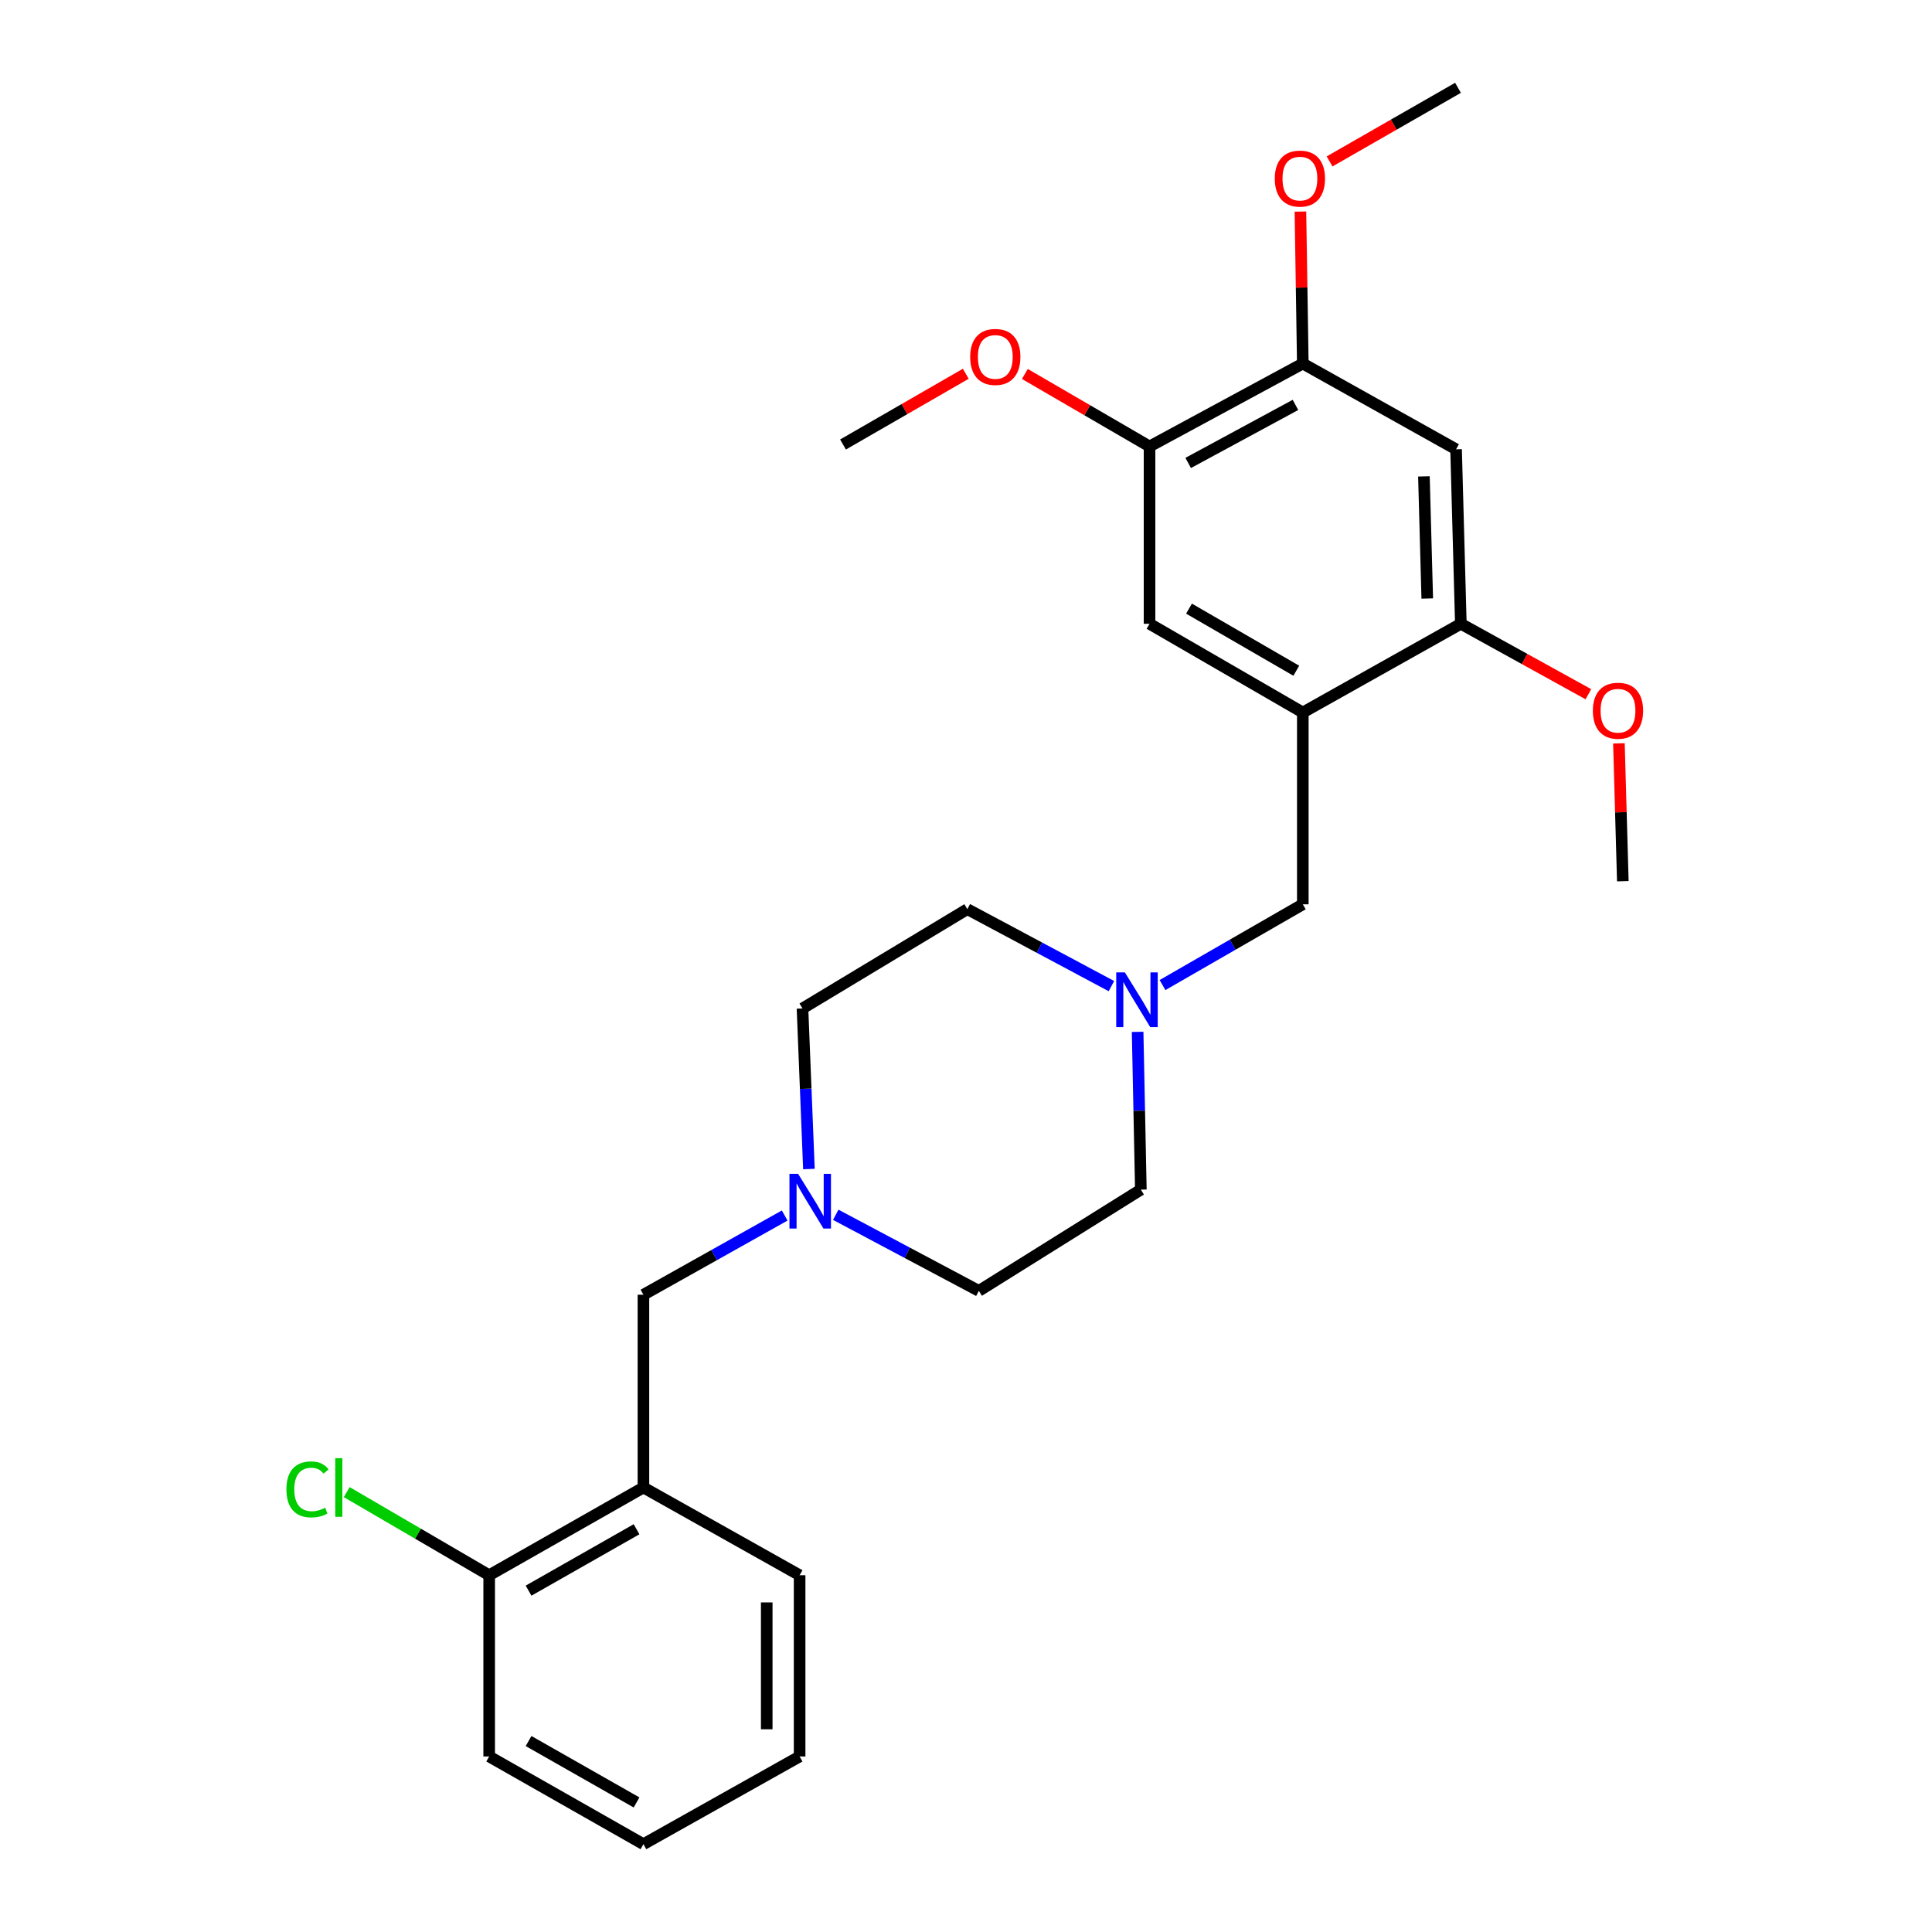 <?xml version='1.0' encoding='iso-8859-1'?>
<svg version='1.1' baseProfile='full'
              xmlns='http://www.w3.org/2000/svg'
                      xmlns:rdkit='http://www.rdkit.org/xml'
                      xmlns:xlink='http://www.w3.org/1999/xlink'
                  xml:space='preserve'
width='1000px' height='1000px' viewBox='0 0 1000 1000'>
<!-- END OF HEADER -->
<rect style='opacity:1.0;fill:#FFFFFF;stroke:none' width='1000' height='1000' x='0' y='0'> </rect>
<path class='bond-1' d='M 674.332,368.791 L 756.131,322.87' style='fill:none;fill-rule:evenodd;stroke:#000000;stroke-width:6px;stroke-linecap:butt;stroke-linejoin:miter;stroke-opacity:1' />
<path class='bond-5' d='M 674.332,368.791 L 595.002,322.87' style='fill:none;fill-rule:evenodd;stroke:#000000;stroke-width:6px;stroke-linecap:butt;stroke-linejoin:miter;stroke-opacity:1' />
<path class='bond-5' d='M 670.96,347.171 L 615.429,315.027' style='fill:none;fill-rule:evenodd;stroke:#000000;stroke-width:6px;stroke-linecap:butt;stroke-linejoin:miter;stroke-opacity:1' />
<path class='bond-8' d='M 674.332,368.791 L 674.332,468.065' style='fill:none;fill-rule:evenodd;stroke:#000000;stroke-width:6px;stroke-linecap:butt;stroke-linejoin:miter;stroke-opacity:1' />
<path class='bond-0' d='M 753.663,232.561 L 756.131,322.87' style='fill:none;fill-rule:evenodd;stroke:#000000;stroke-width:6px;stroke-linecap:butt;stroke-linejoin:miter;stroke-opacity:1' />
<path class='bond-0' d='M 737.018,246.572 L 738.746,309.789' style='fill:none;fill-rule:evenodd;stroke:#000000;stroke-width:6px;stroke-linecap:butt;stroke-linejoin:miter;stroke-opacity:1' />
<path class='bond-26' d='M 753.663,232.561 L 674.332,188.172' style='fill:none;fill-rule:evenodd;stroke:#000000;stroke-width:6px;stroke-linecap:butt;stroke-linejoin:miter;stroke-opacity:1' />
<path class='bond-16' d='M 756.131,322.87 L 789.137,341.098' style='fill:none;fill-rule:evenodd;stroke:#000000;stroke-width:6px;stroke-linecap:butt;stroke-linejoin:miter;stroke-opacity:1' />
<path class='bond-16' d='M 789.137,341.098 L 822.144,359.326' style='fill:none;fill-rule:evenodd;stroke:#FF0000;stroke-width:6px;stroke-linecap:butt;stroke-linejoin:miter;stroke-opacity:1' />
<path class='bond-2' d='M 601.712,509.868 L 638.022,488.967' style='fill:none;fill-rule:evenodd;stroke:#0000FF;stroke-width:6px;stroke-linecap:butt;stroke-linejoin:miter;stroke-opacity:1' />
<path class='bond-2' d='M 638.022,488.967 L 674.332,468.065' style='fill:none;fill-rule:evenodd;stroke:#000000;stroke-width:6px;stroke-linecap:butt;stroke-linejoin:miter;stroke-opacity:1' />
<path class='bond-11' d='M 588.835,534.093 L 589.668,574.92' style='fill:none;fill-rule:evenodd;stroke:#0000FF;stroke-width:6px;stroke-linecap:butt;stroke-linejoin:miter;stroke-opacity:1' />
<path class='bond-11' d='M 589.668,574.92 L 590.501,615.748' style='fill:none;fill-rule:evenodd;stroke:#000000;stroke-width:6px;stroke-linecap:butt;stroke-linejoin:miter;stroke-opacity:1' />
<path class='bond-12' d='M 575.267,510.409 L 537.98,490.49' style='fill:none;fill-rule:evenodd;stroke:#0000FF;stroke-width:6px;stroke-linecap:butt;stroke-linejoin:miter;stroke-opacity:1' />
<path class='bond-12' d='M 537.98,490.49 L 500.692,470.571' style='fill:none;fill-rule:evenodd;stroke:#000000;stroke-width:6px;stroke-linecap:butt;stroke-linejoin:miter;stroke-opacity:1' />
<path class='bond-3' d='M 418.699,605.087 L 417.032,563.532' style='fill:none;fill-rule:evenodd;stroke:#0000FF;stroke-width:6px;stroke-linecap:butt;stroke-linejoin:miter;stroke-opacity:1' />
<path class='bond-3' d='M 417.032,563.532 L 415.366,521.977' style='fill:none;fill-rule:evenodd;stroke:#000000;stroke-width:6px;stroke-linecap:butt;stroke-linejoin:miter;stroke-opacity:1' />
<path class='bond-9' d='M 406.152,629.153 L 369.595,649.652' style='fill:none;fill-rule:evenodd;stroke:#0000FF;stroke-width:6px;stroke-linecap:butt;stroke-linejoin:miter;stroke-opacity:1' />
<path class='bond-9' d='M 369.595,649.652 L 333.038,670.151' style='fill:none;fill-rule:evenodd;stroke:#000000;stroke-width:6px;stroke-linecap:butt;stroke-linejoin:miter;stroke-opacity:1' />
<path class='bond-27' d='M 432.578,628.767 L 469.619,648.461' style='fill:none;fill-rule:evenodd;stroke:#0000FF;stroke-width:6px;stroke-linecap:butt;stroke-linejoin:miter;stroke-opacity:1' />
<path class='bond-27' d='M 469.619,648.461 L 506.659,668.155' style='fill:none;fill-rule:evenodd;stroke:#000000;stroke-width:6px;stroke-linecap:butt;stroke-linejoin:miter;stroke-opacity:1' />
<path class='bond-4' d='M 333.038,769.926 L 333.038,670.151' style='fill:none;fill-rule:evenodd;stroke:#000000;stroke-width:6px;stroke-linecap:butt;stroke-linejoin:miter;stroke-opacity:1' />
<path class='bond-10' d='M 333.038,769.926 L 253.197,815.336' style='fill:none;fill-rule:evenodd;stroke:#000000;stroke-width:6px;stroke-linecap:butt;stroke-linejoin:miter;stroke-opacity:1' />
<path class='bond-10' d='M 329.477,791.534 L 273.588,823.321' style='fill:none;fill-rule:evenodd;stroke:#000000;stroke-width:6px;stroke-linecap:butt;stroke-linejoin:miter;stroke-opacity:1' />
<path class='bond-19' d='M 333.038,769.926 L 413.882,815.336' style='fill:none;fill-rule:evenodd;stroke:#000000;stroke-width:6px;stroke-linecap:butt;stroke-linejoin:miter;stroke-opacity:1' />
<path class='bond-7' d='M 595.002,322.87 L 595.002,231.086' style='fill:none;fill-rule:evenodd;stroke:#000000;stroke-width:6px;stroke-linecap:butt;stroke-linejoin:miter;stroke-opacity:1' />
<path class='bond-6' d='M 674.332,188.172 L 595.002,231.086' style='fill:none;fill-rule:evenodd;stroke:#000000;stroke-width:6px;stroke-linecap:butt;stroke-linejoin:miter;stroke-opacity:1' />
<path class='bond-6' d='M 670.532,209.581 L 615,239.62' style='fill:none;fill-rule:evenodd;stroke:#000000;stroke-width:6px;stroke-linecap:butt;stroke-linejoin:miter;stroke-opacity:1' />
<path class='bond-17' d='M 674.332,188.172 L 673.715,148.843' style='fill:none;fill-rule:evenodd;stroke:#000000;stroke-width:6px;stroke-linecap:butt;stroke-linejoin:miter;stroke-opacity:1' />
<path class='bond-17' d='M 673.715,148.843 L 673.098,109.514' style='fill:none;fill-rule:evenodd;stroke:#FF0000;stroke-width:6px;stroke-linecap:butt;stroke-linejoin:miter;stroke-opacity:1' />
<path class='bond-18' d='M 595.002,231.086 L 562.736,212.325' style='fill:none;fill-rule:evenodd;stroke:#000000;stroke-width:6px;stroke-linecap:butt;stroke-linejoin:miter;stroke-opacity:1' />
<path class='bond-18' d='M 562.736,212.325 L 530.47,193.565' style='fill:none;fill-rule:evenodd;stroke:#FF0000;stroke-width:6px;stroke-linecap:butt;stroke-linejoin:miter;stroke-opacity:1' />
<path class='bond-15' d='M 253.197,815.336 L 216.33,793.825' style='fill:none;fill-rule:evenodd;stroke:#000000;stroke-width:6px;stroke-linecap:butt;stroke-linejoin:miter;stroke-opacity:1' />
<path class='bond-15' d='M 216.33,793.825 L 179.463,772.314' style='fill:none;fill-rule:evenodd;stroke:#00CC00;stroke-width:6px;stroke-linecap:butt;stroke-linejoin:miter;stroke-opacity:1' />
<path class='bond-20' d='M 253.197,815.336 L 253.197,909.145' style='fill:none;fill-rule:evenodd;stroke:#000000;stroke-width:6px;stroke-linecap:butt;stroke-linejoin:miter;stroke-opacity:1' />
<path class='bond-13' d='M 590.501,615.748 L 506.659,668.155' style='fill:none;fill-rule:evenodd;stroke:#000000;stroke-width:6px;stroke-linecap:butt;stroke-linejoin:miter;stroke-opacity:1' />
<path class='bond-14' d='M 500.692,470.571 L 415.366,521.977' style='fill:none;fill-rule:evenodd;stroke:#000000;stroke-width:6px;stroke-linecap:butt;stroke-linejoin:miter;stroke-opacity:1' />
<path class='bond-22' d='M 837.948,384.758 L 838.96,420.435' style='fill:none;fill-rule:evenodd;stroke:#FF0000;stroke-width:6px;stroke-linecap:butt;stroke-linejoin:miter;stroke-opacity:1' />
<path class='bond-22' d='M 838.96,420.435 L 839.972,456.112' style='fill:none;fill-rule:evenodd;stroke:#000000;stroke-width:6px;stroke-linecap:butt;stroke-linejoin:miter;stroke-opacity:1' />
<path class='bond-21' d='M 688.187,83.555 L 721.421,64.505' style='fill:none;fill-rule:evenodd;stroke:#FF0000;stroke-width:6px;stroke-linecap:butt;stroke-linejoin:miter;stroke-opacity:1' />
<path class='bond-21' d='M 721.421,64.505 L 754.656,45.455' style='fill:none;fill-rule:evenodd;stroke:#000000;stroke-width:6px;stroke-linecap:butt;stroke-linejoin:miter;stroke-opacity:1' />
<path class='bond-23' d='M 499.887,193.463 L 468.114,211.769' style='fill:none;fill-rule:evenodd;stroke:#FF0000;stroke-width:6px;stroke-linecap:butt;stroke-linejoin:miter;stroke-opacity:1' />
<path class='bond-23' d='M 468.114,211.769 L 436.341,230.074' style='fill:none;fill-rule:evenodd;stroke:#000000;stroke-width:6px;stroke-linecap:butt;stroke-linejoin:miter;stroke-opacity:1' />
<path class='bond-24' d='M 413.882,815.336 L 413.882,909.145' style='fill:none;fill-rule:evenodd;stroke:#000000;stroke-width:6px;stroke-linecap:butt;stroke-linejoin:miter;stroke-opacity:1' />
<path class='bond-24' d='M 396.86,829.408 L 396.86,895.074' style='fill:none;fill-rule:evenodd;stroke:#000000;stroke-width:6px;stroke-linecap:butt;stroke-linejoin:miter;stroke-opacity:1' />
<path class='bond-28' d='M 253.197,909.145 L 333.038,954.545' style='fill:none;fill-rule:evenodd;stroke:#000000;stroke-width:6px;stroke-linecap:butt;stroke-linejoin:miter;stroke-opacity:1' />
<path class='bond-28' d='M 273.587,901.158 L 329.476,932.939' style='fill:none;fill-rule:evenodd;stroke:#000000;stroke-width:6px;stroke-linecap:butt;stroke-linejoin:miter;stroke-opacity:1' />
<path class='bond-25' d='M 413.882,909.145 L 333.038,954.545' style='fill:none;fill-rule:evenodd;stroke:#000000;stroke-width:6px;stroke-linecap:butt;stroke-linejoin:miter;stroke-opacity:1' />
<path  class='atom-3' d='M 582.236 503.316
L 591.516 518.316
Q 592.436 519.796, 593.916 522.476
Q 595.396 525.156, 595.476 525.316
L 595.476 503.316
L 599.236 503.316
L 599.236 531.636
L 595.356 531.636
L 585.396 515.236
Q 584.236 513.316, 582.996 511.116
Q 581.796 508.916, 581.436 508.236
L 581.436 531.636
L 577.756 531.636
L 577.756 503.316
L 582.236 503.316
' fill='#0000FF'/>
<path  class='atom-4' d='M 413.106 607.583
L 422.386 622.583
Q 423.306 624.063, 424.786 626.743
Q 426.266 629.423, 426.346 629.583
L 426.346 607.583
L 430.106 607.583
L 430.106 635.903
L 426.226 635.903
L 416.266 619.503
Q 415.106 617.583, 413.866 615.383
Q 412.666 613.183, 412.306 612.503
L 412.306 635.903
L 408.626 635.903
L 408.626 607.583
L 413.106 607.583
' fill='#0000FF'/>
<path  class='atom-16' d='M 148.25 770.906
Q 148.25 763.866, 151.53 760.186
Q 154.85 756.466, 161.13 756.466
Q 166.97 756.466, 170.09 760.586
L 167.45 762.746
Q 165.17 759.746, 161.13 759.746
Q 156.85 759.746, 154.57 762.626
Q 152.33 765.466, 152.33 770.906
Q 152.33 776.506, 154.65 779.386
Q 157.01 782.266, 161.57 782.266
Q 164.69 782.266, 168.33 780.386
L 169.45 783.386
Q 167.97 784.346, 165.73 784.906
Q 163.49 785.466, 161.01 785.466
Q 154.85 785.466, 151.53 781.706
Q 148.25 777.946, 148.25 770.906
' fill='#00CC00'/>
<path  class='atom-16' d='M 173.53 754.746
L 177.21 754.746
L 177.21 785.106
L 173.53 785.106
L 173.53 754.746
' fill='#00CC00'/>
<path  class='atom-17' d='M 824.467 367.869
Q 824.467 361.069, 827.827 357.269
Q 831.187 353.469, 837.467 353.469
Q 843.747 353.469, 847.107 357.269
Q 850.467 361.069, 850.467 367.869
Q 850.467 374.749, 847.067 378.669
Q 843.667 382.549, 837.467 382.549
Q 831.227 382.549, 827.827 378.669
Q 824.467 374.789, 824.467 367.869
M 837.467 379.349
Q 841.787 379.349, 844.107 376.469
Q 846.467 373.549, 846.467 367.869
Q 846.467 362.309, 844.107 359.509
Q 841.787 356.669, 837.467 356.669
Q 833.147 356.669, 830.787 359.469
Q 828.467 362.269, 828.467 367.869
Q 828.467 373.589, 830.787 376.469
Q 833.147 379.349, 837.467 379.349
' fill='#FF0000'/>
<path  class='atom-18' d='M 659.829 92.439
Q 659.829 85.639, 663.189 81.839
Q 666.549 78.039, 672.829 78.039
Q 679.109 78.039, 682.469 81.839
Q 685.829 85.639, 685.829 92.439
Q 685.829 99.319, 682.429 103.239
Q 679.029 107.119, 672.829 107.119
Q 666.589 107.119, 663.189 103.239
Q 659.829 99.359, 659.829 92.439
M 672.829 103.919
Q 677.149 103.919, 679.469 101.039
Q 681.829 98.119, 681.829 92.439
Q 681.829 86.879, 679.469 84.079
Q 677.149 81.239, 672.829 81.239
Q 668.509 81.239, 666.149 84.039
Q 663.829 86.839, 663.829 92.439
Q 663.829 98.159, 666.149 101.039
Q 668.509 103.919, 672.829 103.919
' fill='#FF0000'/>
<path  class='atom-19' d='M 502.161 184.744
Q 502.161 177.944, 505.521 174.144
Q 508.881 170.344, 515.161 170.344
Q 521.441 170.344, 524.801 174.144
Q 528.161 177.944, 528.161 184.744
Q 528.161 191.624, 524.761 195.544
Q 521.361 199.424, 515.161 199.424
Q 508.921 199.424, 505.521 195.544
Q 502.161 191.664, 502.161 184.744
M 515.161 196.224
Q 519.481 196.224, 521.801 193.344
Q 524.161 190.424, 524.161 184.744
Q 524.161 179.184, 521.801 176.384
Q 519.481 173.544, 515.161 173.544
Q 510.841 173.544, 508.481 176.344
Q 506.161 179.144, 506.161 184.744
Q 506.161 190.464, 508.481 193.344
Q 510.841 196.224, 515.161 196.224
' fill='#FF0000'/>
</svg>
